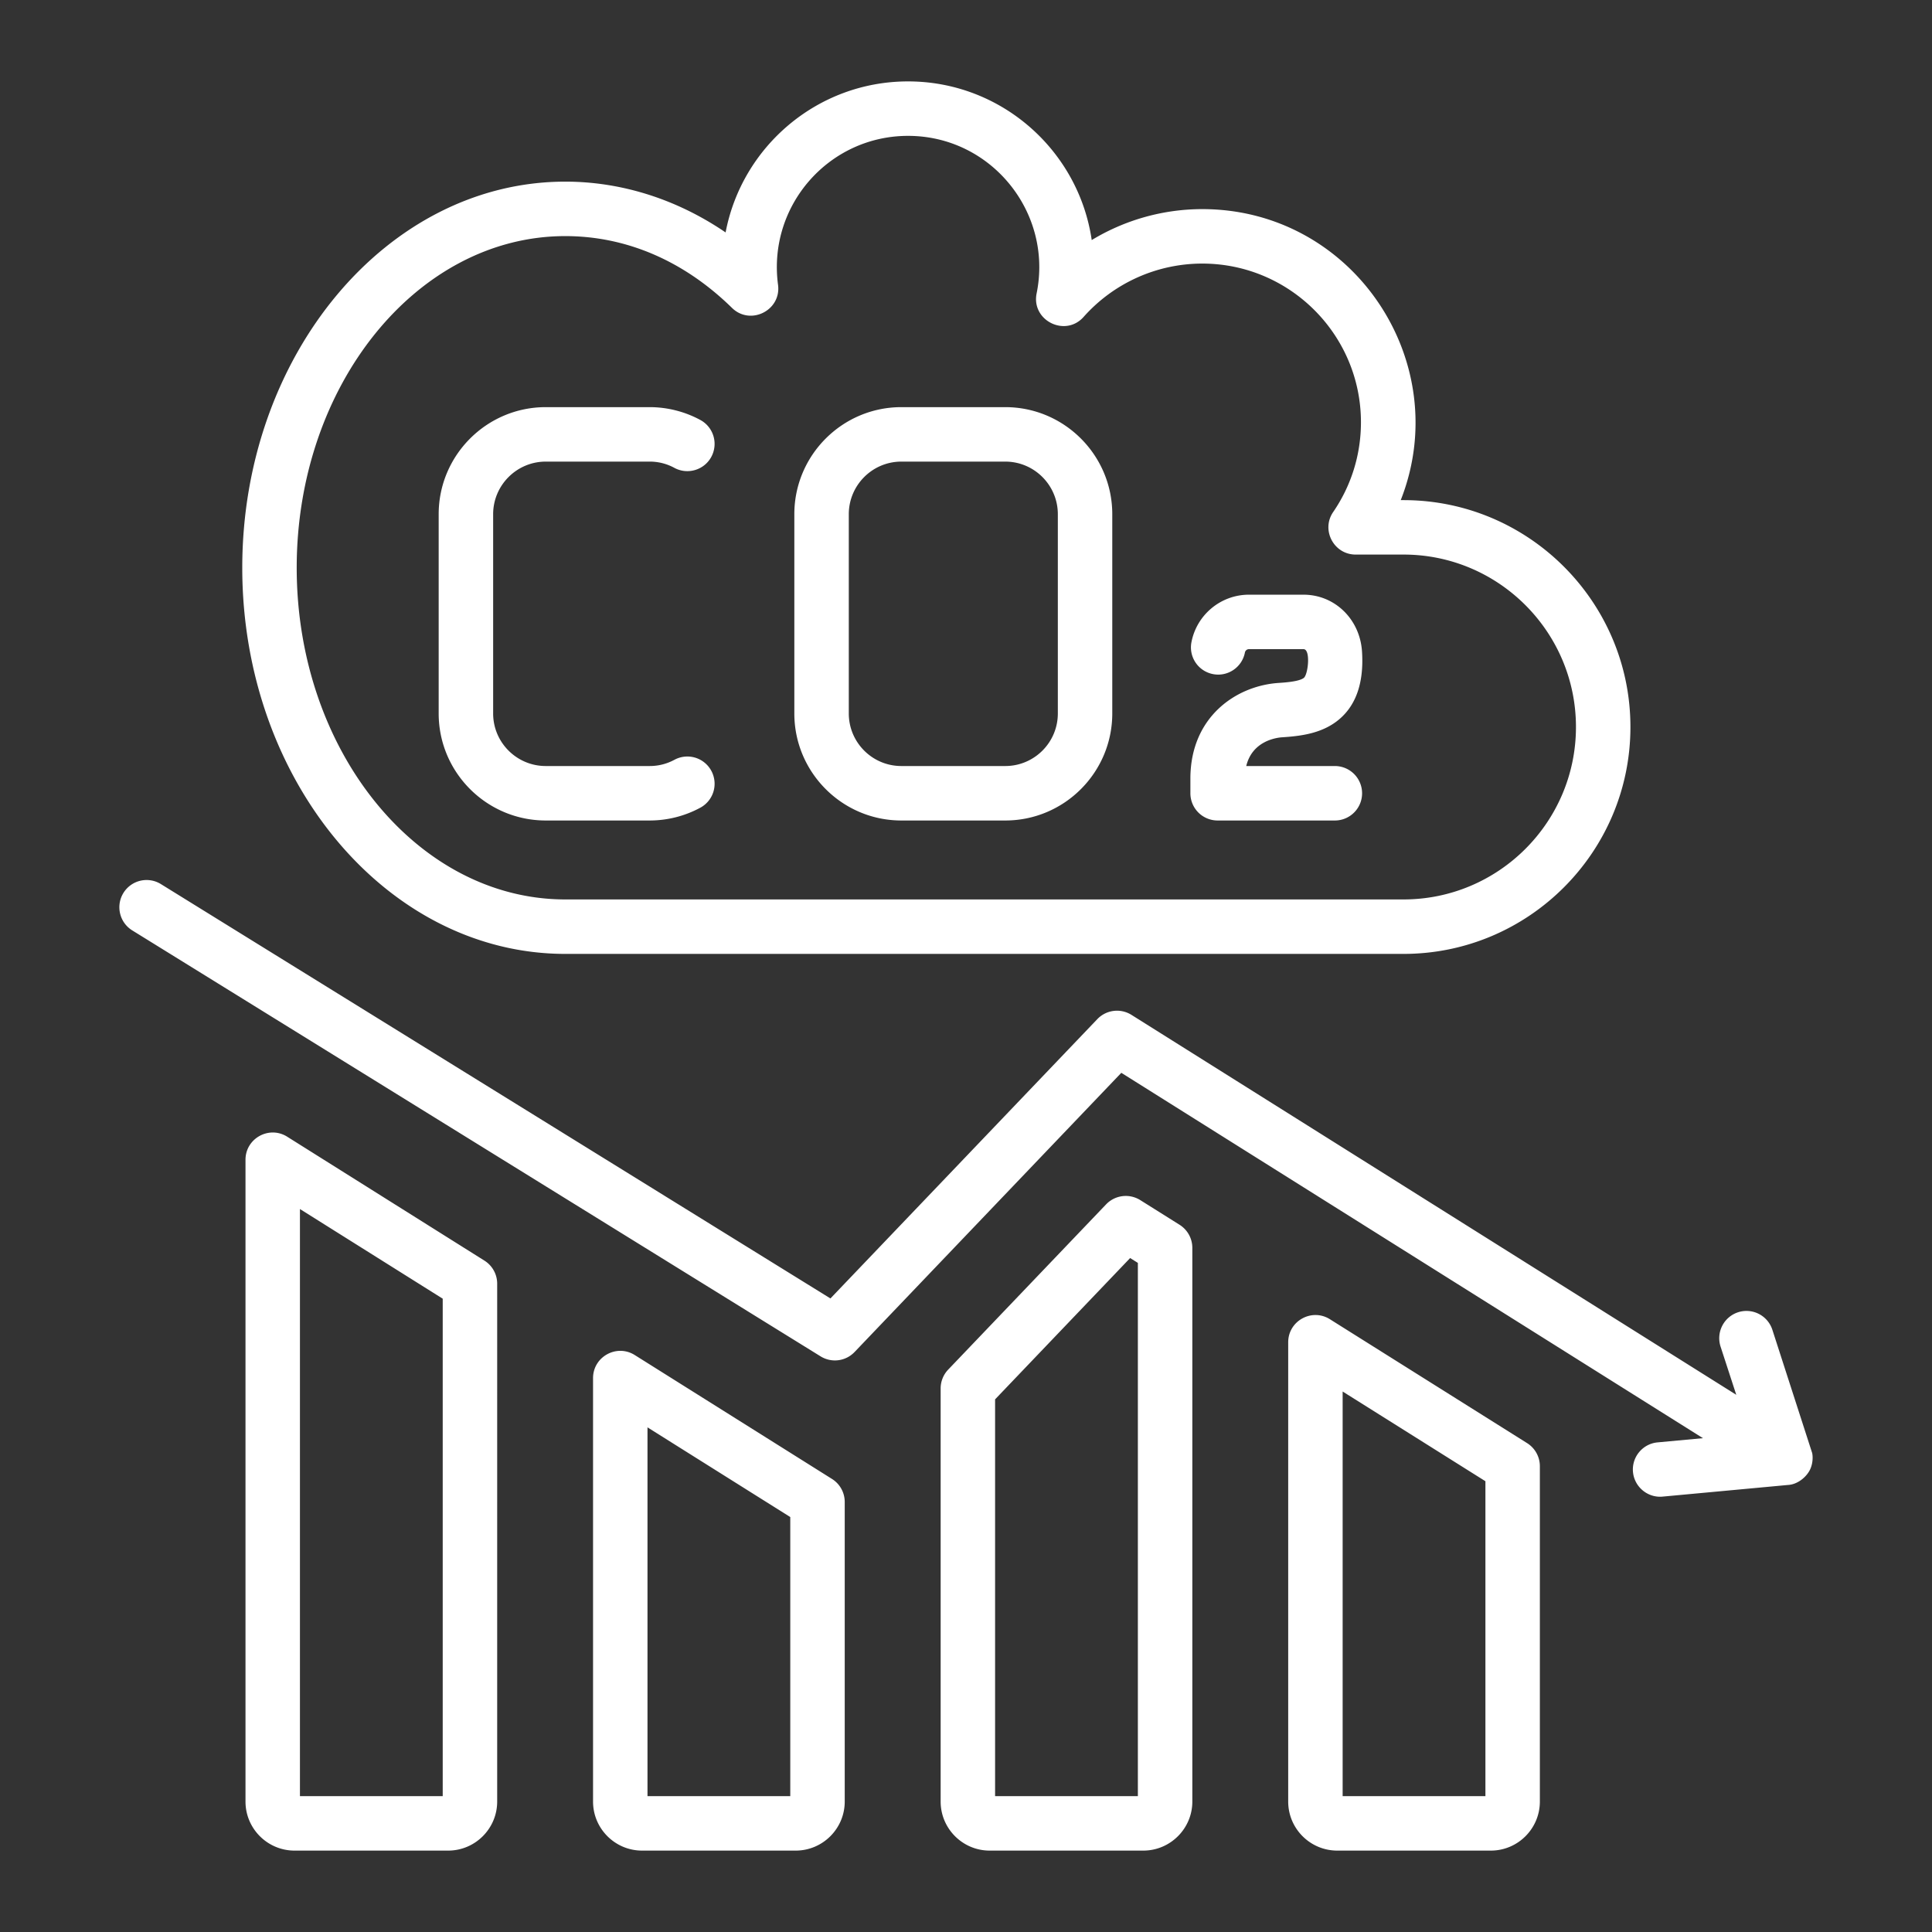 <svg xml:space="preserve" style="enable-background:new 0 0 512 512" viewBox="0 0 500 500" y="0" x="0" height="512" width="512" xmlns:xlink="http://www.w3.org/1999/xlink" version="1.1" xmlns="http://www.w3.org/2000/svg"><rect x="0" y="0" width="500" height="500" fill="#333333" stroke="none"/><g><path data-original="#000000" opacity="1" fill="#FFFFFF" clip-rule="evenodd" d="M113.529 184.644v-51.566c0-15.277 12.434-27.71 27.71-27.71h26.885c4.567 0 9.099 1.147 13.106 3.312a7.047 7.047 0 0 1 2.86 9.551c-1.843 3.419-6.121 4.696-9.546 2.86a13.286 13.286 0 0 0-6.421-1.628H141.24c-7.506 0-13.615 6.109-13.615 13.615v51.566c0 7.511 6.109 13.604 13.615 13.604h26.885c2.266 0 4.425-.543 6.421-1.617a7.04 7.04 0 0 1 9.546 2.86 7.041 7.041 0 0 1-2.86 9.546 27.586 27.586 0 0 1-13.106 3.306H141.24c-15.277 0-27.711-12.423-27.711-27.699zm106.139-51.566c0-7.506 6.098-13.615 13.604-13.615h26.891c7.506 0 13.604 6.109 13.604 13.615v51.566c0 7.511-6.098 13.604-13.604 13.604h-26.891c-7.505 0-13.604-6.093-13.604-13.604zm13.604 79.265h26.891c15.271 0 27.693-12.422 27.693-27.699v-51.566c0-15.277-12.422-27.71-27.693-27.71h-26.891c-15.276 0-27.699 12.434-27.699 27.71v51.566c0 15.276 12.422 27.699 27.699 27.699zm74.8-7.048v-3.786c0-15.972 11.829-24.031 22.816-24.766 1.696-.113 5.251-.345 6.516-1.283 1.148-.846 1.847-7.46-.056-7.46h-14.129c-.548 0-.949.429-1.034.859-.723 3.815-4.414 6.336-8.24 5.601a7.037 7.037 0 0 1-5.606-8.229c1.362-7.138 7.618-12.326 14.881-12.326h14.129c8.071 0 14.582 6.313 15.135 14.677.554 8.37-1.69 14.497-6.686 18.198-4.233 3.137-9.438 3.73-13.982 4.03-1.402.091-7.703.882-9.291 7.438h22.935a7.052 7.052 0 0 1 7.047 7.047c0 3.9-3.159 7.048-7.047 7.048h-30.34a7.045 7.045 0 0 1-7.048-7.048zM146.303 61.103c-38.335 0-69.516 38.511-69.516 85.832 0 47.327 31.18 85.838 69.516 85.838h216.929c24.613 0 44.626-20.019 44.626-44.626 0-24.602-20.013-44.626-44.626-44.626h-12.394c-5.65 0-9.008-6.37-5.804-11.026 4.696-6.85 7.178-14.875 7.178-23.217 0-22.641-18.425-41.065-41.065-41.065a41.112 41.112 0 0 0-30.706 13.801c-4.755 5.351-13.593.928-12.163-6.087 4.26-20.892-11.721-40.766-33.277-40.766-20.498 0-36.381 18.085-33.645 38.545.884 6.612-7.145 10.643-11.914 5.98-12.41-12.157-27.319-18.583-43.139-18.583zm0 185.766h216.929c32.384 0 58.721-26.348 58.721-58.721s-26.337-58.715-58.721-58.715h-.723c14.051-35.663-12.207-75.314-51.363-75.314a55.27 55.27 0 0 0-28.609 8.008c-3.391-23.189-23.409-41.06-47.536-41.06-23.432 0-43.004 16.865-47.214 39.087-12.547-8.551-26.874-13.146-41.484-13.146-46.101 0-83.605 44.835-83.605 99.928 0 55.098 37.505 99.933 83.605 99.933zM468.032 381.04c-1.165 1.774-3.239 3.171-5.307 3.267l-32.435 3.013c-3.821.369-7.308-2.469-7.675-6.369-.356-3.866 2.492-7.308 6.369-7.664l11.739-1.091-150.527-94.553-69.041 72.263a7.032 7.032 0 0 1-8.794 1.113L34.23 240.788c-3.306-2.046-4.329-6.386-2.283-9.704a7.043 7.043 0 0 1 9.693-2.283l173.275 107.235 69.069-72.285a7.043 7.043 0 0 1 8.839-1.102l156.524 98.328-4.064-12.473a7.065 7.065 0 0 1 4.521-8.89 7.048 7.048 0 0 1 8.879 4.521l10.314 31.932c.31 1.63-.046 3.624-.965 4.973zm-83.606 83.798V383.34l-36.951-23.217v104.714h36.951zm10.795-91.354-51.041-32.068c-4.671-2.939-10.795.414-10.795 5.968V466.24c0 7.002 5.691 12.694 12.694 12.694h39.748c6.997 0 12.688-5.691 12.688-12.694v-86.793a7.047 7.047 0 0 0-3.294-5.963zm-100.742 91.354V326.835l-2.001-1.255-34.95 36.572v102.686zm10.795-147.865-10.173-6.386a7.057 7.057 0 0 0-8.839 1.096l-40.879 42.778a7.073 7.073 0 0 0-1.944 4.872V466.24c0 7.002 5.691 12.694 12.688 12.694h39.743c7.002 0 12.705-5.691 12.705-12.694V322.941a7.063 7.063 0 0 0-3.301-5.968zM204.521 464.838V392.61l-36.951-23.212v95.44zm10.795-82.091-51.041-32.062c-4.682-2.94-10.795.429-10.795 5.962V466.24c0 7.002 5.691 12.694 12.688 12.694h39.754c6.997 0 12.694-5.691 12.694-12.694v-77.53a7.032 7.032 0 0 0-3.3-5.963zm-100.741 82.091v-128.74l-36.951-23.2v151.94zm10.794-138.591-51.04-32.067c-4.686-2.948-10.795.432-10.795 5.968V466.24c0 7.002 5.691 12.694 12.694 12.694h39.748c6.997 0 12.694-5.691 12.694-12.694V332.21a7.053 7.053 0 0 0-3.301-5.963z" fill-rule="evenodd"></path></g></svg>